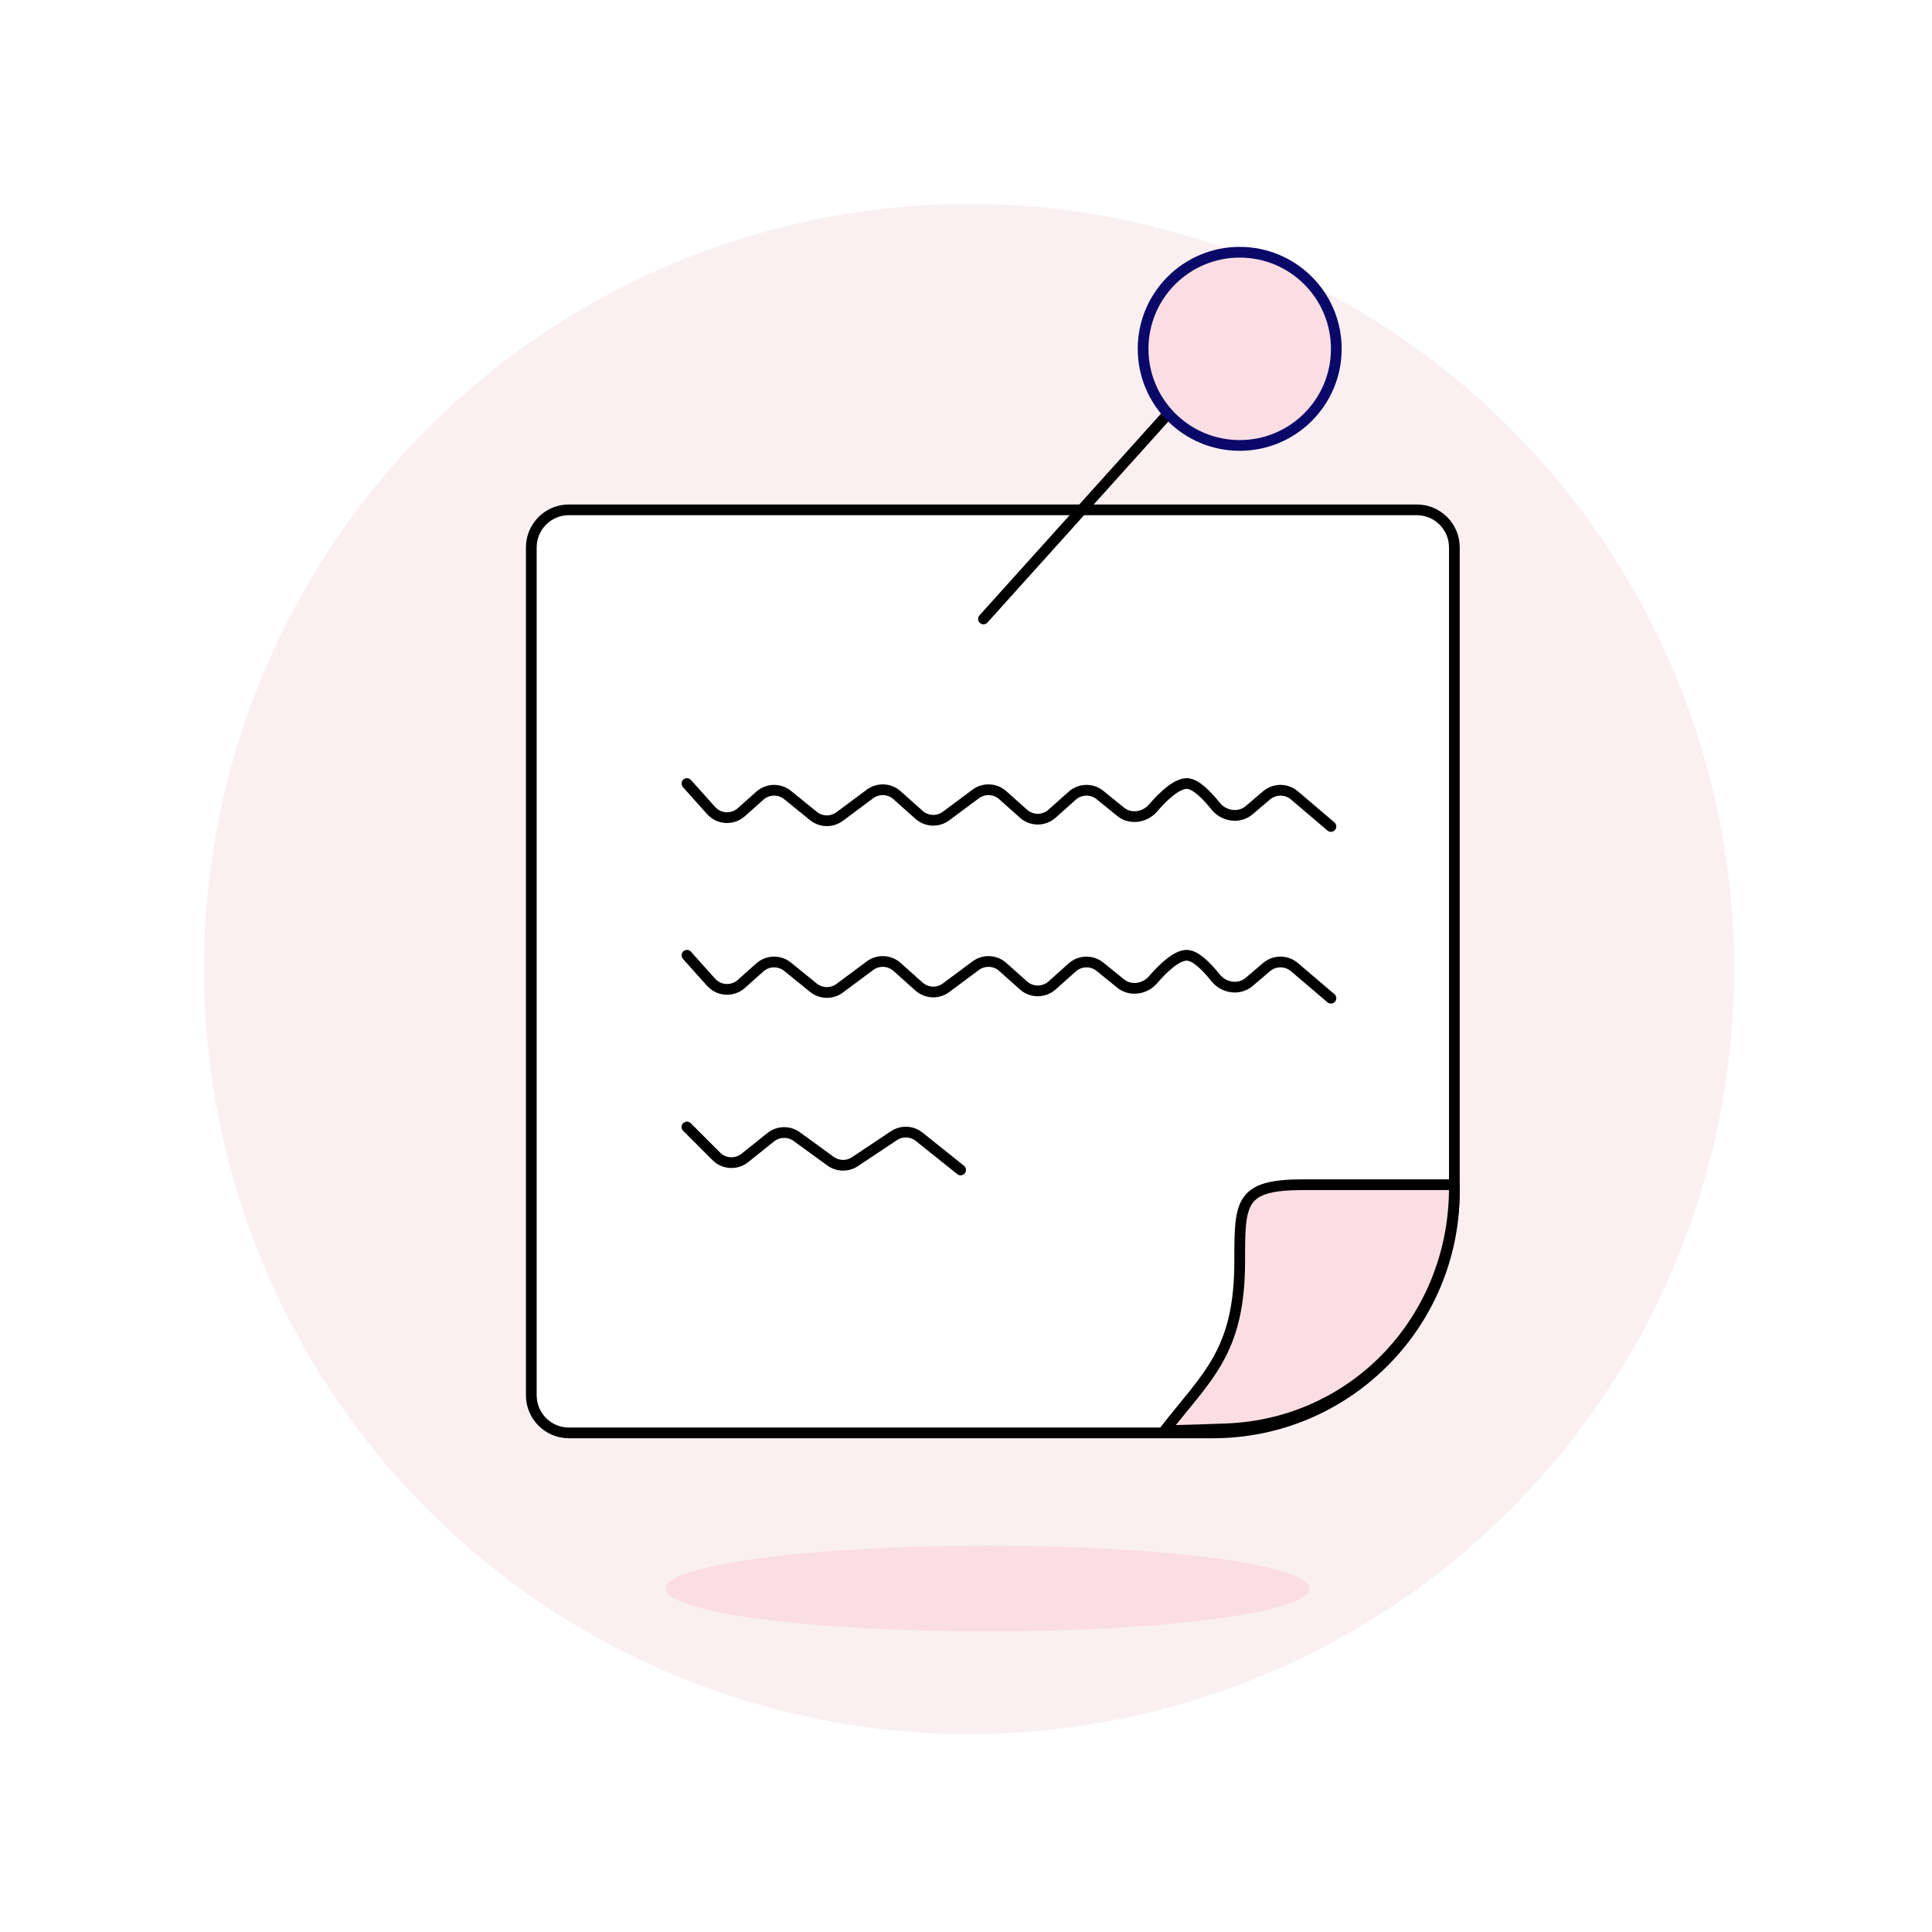 <svg width="180" height="180" viewBox="0 0 180 180" fill="none" xmlns="http://www.w3.org/2000/svg">
<rect width="180" height="180" fill="white"/>
<path d="M19 90.28C19 109.185 26.51 127.315 39.877 140.683C53.245 154.05 71.375 161.56 90.28 161.56C109.185 161.56 127.315 154.05 140.683 140.683C154.05 127.315 161.56 109.185 161.56 90.28C161.56 80.919 159.716 71.65 156.134 63.002C152.552 54.354 147.302 46.496 140.683 39.877C134.064 33.258 126.206 28.008 117.558 24.426C108.91 20.844 99.641 19 90.28 19C80.919 19 71.65 20.844 63.002 24.426C54.354 28.008 46.496 33.258 39.877 39.877C33.258 46.496 28.008 54.354 24.426 63.002C20.844 71.65 19 80.919 19 90.28Z" fill="#FAF0F2"/>
<path d="M62 148C62 149.061 65.161 150.078 70.787 150.828C76.413 151.579 84.043 152 92 152C99.957 152 107.587 151.579 113.213 150.828C118.839 150.078 122 149.061 122 148C122 146.939 118.839 145.922 113.213 145.172C107.587 144.421 99.957 144 92 144C84.043 144 76.413 144.421 70.787 145.172C65.161 145.922 62 146.939 62 148Z" fill="#FADEE3"/>
<path d="M49 51C49 48.791 50.791 47 53 47H132C134.209 47 136 48.791 136 51V111C136 123.703 125.703 134 113 134H53C50.791 134 49 132.209 49 130V51Z" fill="white"/>
<path d="M49.5 51C49.5 49.067 51.067 47.5 53 47.5H132C133.933 47.5 135.5 49.067 135.5 51V107V111C135.5 123.426 125.426 133.5 113 133.5H109.5H53C51.067 133.5 49.5 131.933 49.5 130V51Z" stroke="black"/>
<path d="M135.5 110.377C135.5 110.501 135.5 110.628 135.499 110.76C135.461 122.818 126.3 132.661 114.25 133.121C112.453 133.19 110.536 133.251 108.5 133.3C112.45 128.193 115.5 126 115.5 117.5C115.5 112 115.5 110.377 121.411 110.377H135.5Z" fill="#FADEE3" stroke="black" stroke-linecap="round" stroke-linejoin="round"/>
<path d="M64 73L66.249 75.512C66.986 76.334 68.249 76.404 69.072 75.669L70.789 74.135C71.521 73.481 72.62 73.455 73.382 74.074L75.778 76.019C76.488 76.596 77.499 76.618 78.233 76.071L81.049 73.975C81.811 73.407 82.867 73.454 83.576 74.088L85.618 75.912C86.327 76.546 87.383 76.593 88.145 76.025L90.9 73.975C91.662 73.407 92.718 73.454 93.426 74.088L95.354 75.81C96.113 76.488 97.26 76.488 98.019 75.81L99.894 74.135C100.626 73.481 101.725 73.455 102.487 74.074L104.402 75.629C105.31 76.367 106.658 76.17 107.422 75.284C108.358 74.199 109.61 73 110.567 73C111.379 73 112.426 74.065 113.249 75.095C114.015 76.054 115.441 76.282 116.376 75.487L118.003 74.103C118.75 73.467 119.847 73.467 120.595 74.103L124 77" stroke="black" stroke-linecap="round"/>
<path d="M64 89L66.249 91.512C66.986 92.334 68.249 92.404 69.072 91.669L70.789 90.135C71.521 89.481 72.62 89.455 73.382 90.074L75.778 92.019C76.488 92.596 77.499 92.618 78.233 92.071L81.049 89.975C81.811 89.407 82.867 89.454 83.576 90.088L85.618 91.912C86.327 92.546 87.383 92.593 88.145 92.025L90.9 89.975C91.662 89.407 92.718 89.454 93.426 90.088L95.354 91.81C96.113 92.488 97.26 92.488 98.019 91.81L99.894 90.135C100.626 89.481 101.725 89.455 102.487 90.074L104.402 91.629C105.31 92.367 106.658 92.17 107.422 91.284C108.358 90.199 109.61 89 110.567 89C111.379 89 112.426 90.065 113.249 91.095C114.015 92.054 115.441 92.282 116.376 91.487L118.003 90.103C118.75 89.467 119.847 89.467 120.595 90.103L124 93" stroke="black" stroke-linecap="round"/>
<path d="M64 105L66.734 107.734C67.455 108.455 68.602 108.518 69.398 107.882L71.808 105.953C72.512 105.39 73.505 105.368 74.234 105.898L77.373 108.181C78.05 108.673 78.963 108.692 79.659 108.227L83.283 105.811C84.008 105.328 84.962 105.369 85.642 105.914L89.5 109" stroke="black" stroke-linecap="round"/>
<path d="M91.628 57.666L109.628 37.666" stroke="black" stroke-linecap="round"/>
<circle cx="115.5" cy="32.5" r="9" fill="#FADEE3" stroke="#0A0969"/>
</svg>

